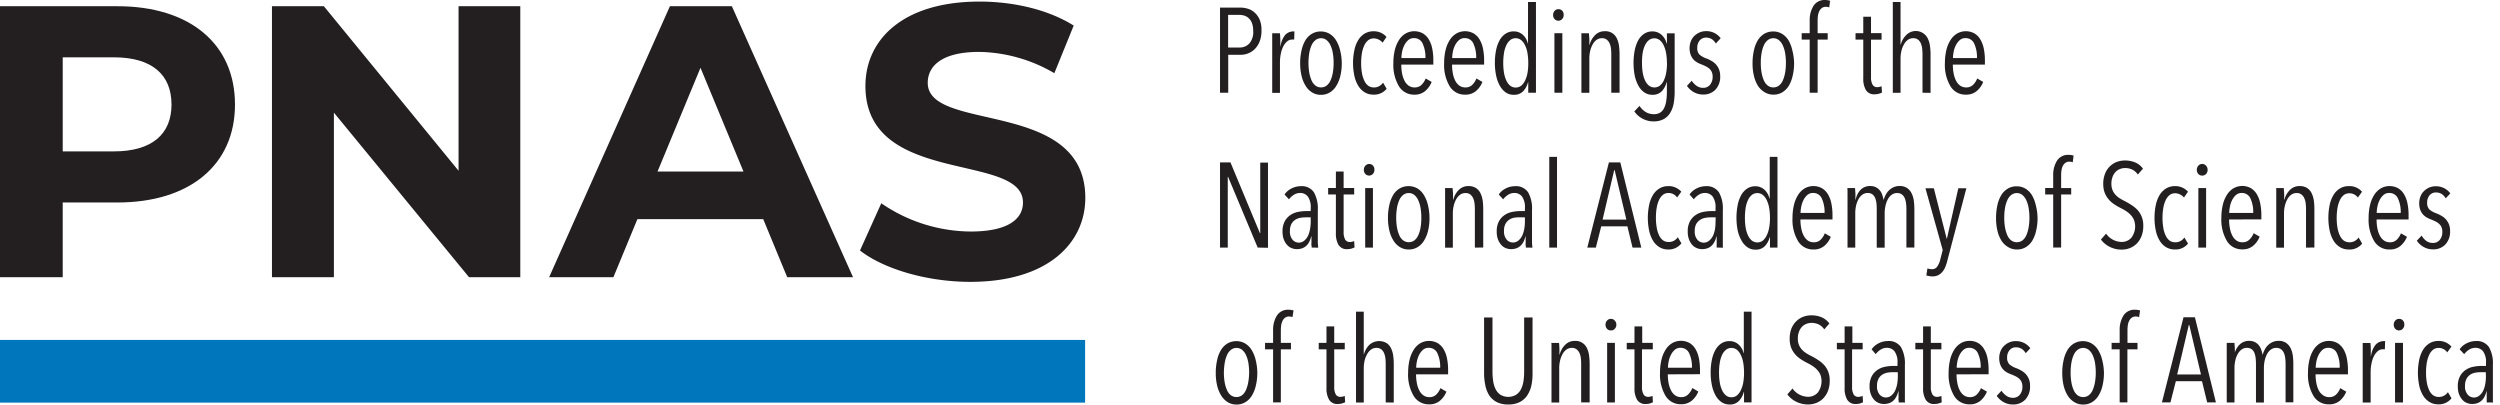 <?xml version="1.0" encoding="UTF-8"?>
<svg width="309" height="50" viewBox="0 0 309 50" fill="none" xmlns="http://www.w3.org/2000/svg">
	<g fill="#231f20">
		<path d="M29.044 12.922c0 7.465-5.598 12.106-14.546 12.106H7.751v9.235H0V.769h14.498C23.446.764 29.044 5.41 29.044 12.922zm-7.847 0c0-3.684-2.392-5.837-7.13-5.837H7.752v11.627h6.317c4.737 0 7.129-2.153 7.129-5.79z"/>
		<path d="M64.308.764v33.494h-6.34L41.27 13.922v20.336h-7.655V.764h6.411l16.652 20.34V.764h7.631zm30.026 26.321H78.783l-2.967 7.178h-7.943L82.803.769h7.655l14.977 33.494H97.3l-2.966-7.178zm-2.44-5.885L86.581 8.377 81.271 21.2h10.622zm14.402 9.761l2.631-5.837a19.7 19.7 0 0011.053 3.492c4.594 0 6.46-1.53 6.46-3.588 0-6.268-19.474-1.962-19.474-14.402 0-5.694 4.593-10.431 14.115-10.431 4.211 0 8.517 1.005 11.627 2.966l-2.392 5.886a18.92 18.92 0 00-9.283-2.632c-4.593 0-6.364 1.722-6.364 3.828 0 6.172 19.475 1.914 19.475 14.21 0 5.599-4.642 10.384-14.211 10.384-5.336 0-10.695-1.58-13.637-3.876z"/>
	</g>
	<path fill="#0076bd" d="M0 42.014v7.751h134.12v-7.751H0z"/>
	<path d="M155.919 3.807a3.51 3.51 0 01-.215 1.283 2.72 2.72 0 01-.569.928 2.396 2.396 0 01-.823.564 2.519 2.519 0 01-.957.192h-1.546v4.689h-1.014V.936h2.478c.316 0 .63.046.933.134.321.091.615.255.862.479.273.244.489.547.631.885.169.437.244.905.22 1.373zm-1.024 0a2.638 2.638 0 00-.133-.895 1.55 1.55 0 00-.369-.612 1.46 1.46 0 00-.541-.35 1.986 1.986 0 00-.66-.11h-1.397v4.034h1.435a1.606 1.606 0 001.197-.512c.35-.434.519-.989.468-1.545v-.01zm3.962.503a1.371 1.371 0 01.957-.426.813.813 0 01.177 0l-.028 1.005h-.24a.958.958 0 00-.66.253 2.058 2.058 0 00-.478.65 3.592 3.592 0 00-.287.915 5.232 5.232 0 00-.096 1.014v3.756h-.957V4.113h.957c.019.189.033.423.043.704v.9h.029a2.79 2.79 0 01.583-1.407zm6.986 3.488a6.486 6.486 0 01-.177 1.588 4.162 4.162 0 01-.516 1.254 2.31 2.31 0 01-.809.799c-.325.19-.695.288-1.072.282a2.012 2.012 0 01-1.067-.282 2.385 2.385 0 01-.808-.8 3.905 3.905 0 01-.512-1.229 6.488 6.488 0 01-.182-1.588 6.97 6.97 0 01.172-1.603 4.15 4.15 0 01.478-1.244c.2-.33.478-.606.809-.804a2.13 2.13 0 011.091-.282c.376-.004.746.093 1.072.282.332.196.61.473.808.804.236.384.407.804.508 1.244.131.516.2 1.046.205 1.579zm-1.009-.024a6.82 6.82 0 00-.096-1.21 3.812 3.812 0 00-.287-.958 1.835 1.835 0 00-.478-.64 1.05 1.05 0 00-.689-.24 1.087 1.087 0 00-.699.24 1.718 1.718 0 00-.479.64 4.043 4.043 0 00-.282.957c-.065.4-.097.805-.096 1.21a7.32 7.32 0 00.096 1.202c.056.329.151.65.282.957.105.25.269.47.479.64.2.155.446.236.699.23.25.006.495-.075.693-.23.211-.169.376-.39.479-.64.134-.306.228-.628.282-.957.068-.398.1-.802.096-1.206v.005zm4.942 3.923a2.084 2.084 0 01-1.1-.287 2.457 2.457 0 01-.795-.804 3.943 3.943 0 01-.478-1.23 7.64 7.64 0 010-3.186c.085-.438.247-.858.478-1.24.199-.327.473-.603.8-.803.334-.192.714-.29 1.1-.282a2.055 2.055 0 011.589.698l-.479.713a1.378 1.378 0 00-.478-.378 1.299 1.299 0 00-.622-.148 1.065 1.065 0 00-.689.23 1.723 1.723 0 00-.479.64 3.815 3.815 0 00-.292.958 7.5 7.5 0 00-.095 1.225c-.002.402.03.804.095 1.2.054.331.152.653.292.957.105.246.27.461.479.627.208.15.46.228.717.22.226.006.449-.048.646-.158a1.39 1.39 0 00.479-.435l.445.756a1.962 1.962 0 01-1.613.727zm3.426-3.707c-.003.375.031.75.101 1.119.059.31.162.61.306.89.12.235.294.438.507.593.213.146.465.221.723.215a1.164 1.164 0 00.866-.325c.223-.222.396-.49.507-.785l.742.431a2.874 2.874 0 01-.795 1.12 1.98 1.98 0 01-1.339.45 2.158 2.158 0 01-1.914-1.039 5.16 5.16 0 01-.685-2.87 6.688 6.688 0 01.177-1.59c.1-.44.273-.86.512-1.243.205-.33.483-.607.814-.809a2.195 2.195 0 012.172 0c.305.193.557.46.732.775.199.354.337.74.407 1.139.087.46.129.928.124 1.397v.531h-3.957zm2.981-.814a3.963 3.963 0 00-.344-1.79 1.132 1.132 0 00-1.072-.674 1.045 1.045 0 00-.723.258c-.199.18-.361.399-.478.641a3.036 3.036 0 00-.268.809 3.841 3.841 0 00-.081.756h2.966zm3.293.814c-.004.375.031.75.105 1.119.055.31.157.61.301.89.122.234.295.437.507.593.214.147.469.222.728.215a1.16 1.16 0 00.861-.325c.223-.222.396-.49.507-.785l.742.431a2.809 2.809 0 01-.794 1.12c-.377.31-.854.47-1.34.45a2.16 2.16 0 01-1.914-1.039 5.16 5.16 0 01-.684-2.87 6.85 6.85 0 01.177-1.59c.102-.44.275-.86.512-1.243.204-.33.482-.607.813-.809a2.195 2.195 0 012.172 0c.305.193.557.46.732.775.199.354.337.74.407 1.139.089.46.132.928.129 1.397v.531h-3.961zm2.98-.814a3.963 3.963 0 00-.344-1.79 1.13 1.13 0 00-1.072-.674 1.041 1.041 0 00-.722.258c-.2.18-.362.399-.479.641a3.036 3.036 0 00-.268.809 4.265 4.265 0 00-.081.756h2.966zm6.436 4.287v-1.301h-.029a2.556 2.556 0 01-.593 1.11 1.526 1.526 0 01-1.172.444 1.696 1.696 0 01-.996-.296 2.394 2.394 0 01-.722-.823 4.384 4.384 0 01-.455-1.244 7.456 7.456 0 01-.158-1.584 7.998 7.998 0 01.149-1.574 4.38 4.38 0 01.44-1.225c.174-.321.424-.595.727-.8a1.79 1.79 0 011-.291c.415-.01.819.137 1.129.412.314.284.531.658.622 1.071h.029V.247h.981v11.216h-.952zm0-3.68a6.874 6.874 0 00-.096-1.215 3.417 3.417 0 00-.296-.957 1.824 1.824 0 00-.479-.646 1.062 1.062 0 00-.679-.24 1.046 1.046 0 00-.689.24 1.79 1.79 0 00-.479.646c-.14.304-.235.626-.282.957a7.382 7.382 0 00-.091 1.215c-.003.4.027.798.091 1.192.048.33.143.653.282.957.107.252.271.476.479.655a1.127 1.127 0 001.378 0c.204-.181.367-.405.478-.655a3.53 3.53 0 00.297-.957 6.67 6.67 0 00.086-1.206v.014zm4.378-5.933a.702.702 0 01-.196.512.635.635 0 01-.714.149.645.645 0 01-.21-.149.725.725 0 01-.186-.512.739.739 0 01.186-.507.594.594 0 01.479-.206.6.6 0 01.478.206.735.735 0 01.163.507zm-1.144 9.613v-7.36h.981v7.36h-.981zm7.03 0V6.716c0-.231-.011-.463-.034-.693a2.416 2.416 0 00-.163-.637 1.281 1.281 0 00-.358-.478.927.927 0 00-.599-.187 1.126 1.126 0 00-.66.201 1.616 1.616 0 00-.478.55c-.141.251-.245.52-.311.8a4.006 4.006 0 00-.11.956v4.245h-.981V4.444c0-.149 0-.254-.024-.335h.957c0 .186.038.416.048.684.009.268 0 .517 0 .756h.028c.115-.458.352-.876.685-1.21a1.605 1.605 0 011.186-.48 1.537 1.537 0 011.512.915c.134.29.222.6.259.918.043.338.065.679.066 1.02v4.746l-1.023.005zm7.832-.105c.001.48-.04.961-.124 1.435-.072.408-.216.8-.426 1.158-.195.322-.47.587-.799.77-.39.2-.825.298-1.263.283a2.871 2.871 0 01-1.354-.335 2.81 2.81 0 01-1.019-.9l.641-.68c.19.3.445.554.746.742.307.188.66.286 1.019.283.285.01.566-.063.809-.21.211-.145.376-.346.479-.58a2.91 2.91 0 00.253-.875c.054-.368.08-.74.077-1.11V10.16h-.034a2.562 2.562 0 01-.588 1.11 1.534 1.534 0 01-1.173.445 1.684 1.684 0 01-.995-.296 2.352 2.352 0 01-.727-.823 4.528 4.528 0 01-.455-1.244 8.32 8.32 0 010-3.153c.084-.428.23-.84.436-1.225.176-.32.425-.594.727-.8a1.79 1.79 0 011-.291c.418-.01.824.137 1.139.411.318.282.537.657.627 1.072h.047V4.123h.957v7.235zm-.957-3.575a6.808 6.808 0 00-.1-1.2 3.731 3.731 0 00-.292-.958 1.86 1.86 0 00-.478-.65 1.075 1.075 0 00-.685-.24 1.048 1.048 0 00-.689.24 1.844 1.844 0 00-.478.646 3.593 3.593 0 00-.282.957 8.047 8.047 0 00-.077 1.191c-.002.399.027.797.086 1.191.051.33.146.653.282.957.109.252.273.476.479.656a1.129 1.129 0 001.378 0c.204-.178.368-.399.478-.646.141-.304.239-.626.292-.957.067-.397.099-.799.096-1.201l-.01.014zm6.044-2.406a1.556 1.556 0 00-.479-.527 1.29 1.29 0 00-.732-.2.992.992 0 00-.78.349 1.333 1.333 0 00-.301.909 1.087 1.087 0 00.296.861c.266.212.567.374.89.479.204.084.402.182.594.291.195.113.373.255.526.421.159.179.287.383.378.603.104.267.154.552.148.838a2.303 2.303 0 01-.588 1.684 2.034 2.034 0 01-1.517.598c-.4.004-.793-.095-1.144-.287a2.644 2.644 0 01-.861-.78l.593-.636c.158.246.363.46.603.627.241.169.529.256.823.248a1.06 1.06 0 00.838-.378c.223-.286.336-.642.32-1.005a1.398 1.398 0 00-.119-.598 1.366 1.366 0 00-.311-.411 2.14 2.14 0 00-.441-.278 7.047 7.047 0 00-.512-.225 3.283 3.283 0 01-.54-.253 1.75 1.75 0 01-.799-.957 2.45 2.45 0 01.028-1.65c.098-.249.246-.474.436-.661.188-.181.406-.327.646-.43a1.97 1.97 0 01.794-.159 2.172 2.172 0 011.809.876l-.598.65zm9.675 2.421a6.587 6.587 0 01-.182 1.588 4.157 4.157 0 01-.479 1.23 2.395 2.395 0 01-.808.8 2.061 2.061 0 01-1.077.281 2.026 2.026 0 01-1.067-.282 2.479 2.479 0 01-.833-.775 4.19 4.19 0 01-.512-1.23 6.585 6.585 0 01-.177-1.588 6.916 6.916 0 01.173-1.603 4.03 4.03 0 01.478-1.244 2.39 2.39 0 01.809-.804c.332-.19.708-.287 1.091-.282a2.1 2.1 0 011.076.282c.331.199.608.475.809.804.225.386.387.806.478 1.244.136.515.21 1.046.221 1.579zm-1.01-.024a7.437 7.437 0 00-.096-1.21 3.817 3.817 0 00-.292-.958 1.767 1.767 0 00-.478-.64 1.048 1.048 0 00-.689-.24 1.073 1.073 0 00-.694.24 1.668 1.668 0 00-.478.64 3.808 3.808 0 00-.283.957c-.067.4-.099.805-.095 1.21a6.62 6.62 0 00.095 1.202c.054.33.149.65.283.957.102.25.267.471.478.64.198.155.443.236.694.23.252.006.499-.075.698-.23.21-.17.375-.39.479-.64.132-.307.226-.628.282-.957.066-.399.098-.802.096-1.206v.005zm5.354-6.857a1.273 1.273 0 00-.43-.076.809.809 0 00-.479.148 1.1 1.1 0 00-.32.388 1.899 1.899 0 00-.163.54c-.029.21-.044.42-.043.632v1.555h1.244v.794h-1.244v6.56h-.981v-6.56h-.99V4.1h.99V2.544a3.3 3.3 0 01.478-1.833 1.606 1.606 0 011.436-.708c.206-.002.411.03.608.091l-.106.823zm6.096 10.68a2.055 2.055 0 01-.478.057 1.16 1.16 0 01-1.091-.536 2.717 2.717 0 01-.321-1.435V4.898h-.957V4.1h.957V2.066h.957v2.033h1.306v.8h-1.306v4.616c-.021.331.047.662.196.957a.646.646 0 00.579.302c.096 0 .191-.012.283-.038a1.25 1.25 0 00.248-.082l.048.79a3.02 3.02 0 01-.421.153zm5.431-.134V6.716a6.99 6.99 0 00-.038-.693 2.29 2.29 0 00-.158-.637 1.157 1.157 0 00-.349-.478.924.924 0 00-.598-.187 1.127 1.127 0 00-.661.201 1.748 1.748 0 00-.478.55c-.146.25-.254.519-.321.8a4.11 4.11 0 00-.11.956v4.245h-.957V.246h.957V5.51h.029a2.5 2.5 0 01.665-1.168 1.649 1.649 0 012.689.45c.134.29.222.6.258.919.046.337.069.678.067 1.019v4.746l-.995-.014zm3.751-3.473c-.004.375.032.75.106 1.119.055.31.156.61.301.89.12.235.294.438.507.593.213.146.465.221.723.215a1.164 1.164 0 00.866-.325c.223-.222.396-.49.507-.785l.742.431a2.801 2.801 0 01-.795 1.12 1.98 1.98 0 01-1.339.45 2.158 2.158 0 01-1.914-1.039 5.16 5.16 0 01-.685-2.87 6.96 6.96 0 01.177-1.59c.1-.44.273-.86.512-1.243.205-.33.483-.607.814-.809a2.195 2.195 0 012.172 0c.305.193.557.46.732.775.199.354.337.74.407 1.139.088.46.132.928.129 1.397v.531h-3.962zm2.981-.814a3.963 3.963 0 00-.344-1.79 1.132 1.132 0 00-1.072-.674 1.045 1.045 0 00-.723.258c-.199.18-.361.399-.478.641a3.036 3.036 0 00-.268.809c-.05.249-.077.502-.081.756h2.966zm-88.902 23.426l-3.656-8.737h-.043v8.737h-.957V20.076h1.292l3.636 8.737h.043V20.1h.957v10.526l-1.272-.024zm6.67 0c0-.081 0-.182-.024-.297-.024-.114 0-.248 0-.378v-.707h-.034c-.242 1.049-.836 1.574-1.78 1.574a1.72 1.72 0 01-.622-.12 1.493 1.493 0 01-.56-.383 2.067 2.067 0 01-.416-.675 2.654 2.654 0 01-.163-.99c-.021-.447.076-.89.283-1.287.169-.311.412-.575.708-.77.29-.191.615-.321.957-.383.315-.06.636-.092.957-.096h.579v-.383a2.275 2.275 0 00-.354-1.411 1.18 1.18 0 00-.957-.445c-.273 0-.54.078-.771.225a2.187 2.187 0 00-.607.56l-.551-.599c.228-.324.534-.584.89-.756a2.522 2.522 0 011.101-.268 1.802 1.802 0 011.646.761c.363.676.529 1.44.478 2.206v3.881c0 .153 0 .296.024.43s0 .24.029.32l-.813-.009zm-.12-3.737h-.593c-.239 0-.478.02-.713.062a1.7 1.7 0 00-.627.254 1.433 1.433 0 00-.455.512 1.759 1.759 0 00-.177.847c-.037.4.085.799.34 1.11a1.03 1.03 0 001.435.09 1.78 1.78 0 00.479-.635c.114-.272.196-.557.244-.847.047-.295.071-.592.072-.89l-.005-.503zm5.015 3.871a2.07 2.07 0 01-.479.058 1.16 1.16 0 01-1.1-.536 2.717 2.717 0 01-.321-1.436v-4.785h-.957v-.799h.957v-2.033h.957v2.033h1.302v.8h-1.302v4.617c-.022.33.044.66.191.957a.646.646 0 00.579.301c.096 0 .191-.012.283-.038a1.28 1.28 0 00.249-.081l.047.789a3.05 3.05 0 01-.406.153zm2.861-9.746a.698.698 0 01-.403.66.633.633 0 01-.717-.149.725.725 0 01-.186-.512.734.734 0 01.186-.507.645.645 0 01.479-.216.633.633 0 01.478.216.757.757 0 01.163.508zm-1.139 9.612v-7.359h.957v7.36h-.957zm7.948-3.665a6.585 6.585 0 01-.177 1.588c-.103.435-.274.85-.508 1.23a2.335 2.335 0 01-.803.8c-.327.19-.699.287-1.077.282a2.01 2.01 0 01-1.067-.283 2.397 2.397 0 01-.809-.799 3.953 3.953 0 01-.512-1.23 6.537 6.537 0 01-.181-1.588 6.916 6.916 0 01.172-1.603 4.15 4.15 0 01.478-1.244c.2-.33.478-.606.809-.804a2.218 2.218 0 012.167 0c.33.198.606.474.804.804.236.384.407.805.507 1.244.13.524.196 1.063.197 1.603zm-1.01-.029a6.82 6.82 0 00-.096-1.21 3.812 3.812 0 00-.287-.957 1.822 1.822 0 00-.478-.641 1.049 1.049 0 00-.689-.24 1.087 1.087 0 00-.699.24 1.716 1.716 0 00-.478.64 4.046 4.046 0 00-.283.958c-.065.4-.097.805-.095 1.21-.002.403.03.804.095 1.201.056.33.151.65.283.957.104.25.268.47.478.641a1.179 1.179 0 001.397 0c.21-.17.375-.39.479-.64a4.01 4.01 0 00.282-.958 6.71 6.71 0 00.091-1.2zm6.618 3.694v-4.746a6.701 6.701 0 00-.039-.694 2.259 2.259 0 00-.162-.637 1.26 1.26 0 00-.354-.478.93.93 0 00-.603-.187 1.126 1.126 0 00-.661.201 1.666 1.666 0 00-.478.55 2.94 2.94 0 00-.311.8 3.812 3.812 0 00-.115.957v4.244h-.957v-7.029c0-.148 0-.254-.024-.335h.957c0 .186.034.416.043.684.01.268 0 .517 0 .756h.029a2.66 2.66 0 01.684-1.21 1.623 1.623 0 011.187-.479c.337-.015.671.073.957.254.241.166.433.394.555.66.133.291.222.6.263.919.042.338.063.678.062 1.019v4.746l-1.033.005zm6.301 0c0-.081 0-.182-.023-.297-.024-.114 0-.248 0-.378v-.707h-.029c-.249 1.049-.842 1.574-1.78 1.574-.215 0-.427-.041-.627-.12a1.486 1.486 0 01-.56-.383 2.16 2.16 0 01-.416-.675 2.654 2.654 0 01-.163-.99c-.021-.447.076-.89.283-1.287.169-.311.412-.575.708-.77.29-.191.615-.321.957-.383.315-.06.635-.092.957-.096h.579v-.383a2.282 2.282 0 00-.354-1.411 1.18 1.18 0 00-.957-.445c-.273 0-.541.078-.771.225a2.252 2.252 0 00-.607.56l-.546-.599c.225-.326.532-.587.89-.756.34-.172.715-.264 1.096-.268a1.802 1.802 0 011.646.761c.363.676.529 1.44.478 2.206v3.881c0 .153 0 .296.024.43s0 .24.029.32l-.814-.009zm-.119-3.737h-.593a3.93 3.93 0 00-.723.043 1.68 1.68 0 00-.632.254 1.478 1.478 0 00-.454.512c-.129.263-.19.554-.177.847-.037.4.085.799.34 1.11a1.034 1.034 0 001.449.09 1.84 1.84 0 00.479-.636c.114-.271.196-.556.244-.847.047-.294.071-.591.072-.89l-.005-.483zm3.014 3.737V19.387h.957v11.215h-.957zm10.292 0l-.636-2.627h-3.235l-.665 2.627h-1.057l2.67-10.526h1.411l2.594 10.526h-1.082zm-2.21-9.57h-.058l-1.435 6.11h2.938l-1.445-6.11zm6.632 9.805a2.098 2.098 0 01-1.101-.288 2.354 2.354 0 01-.789-.803 3.921 3.921 0 01-.479-1.23 7.88 7.88 0 010-3.187 3.98 3.98 0 01.479-1.239c.199-.329.475-.604.804-.804.332-.192.711-.29 1.095-.282.332-.009.66.063.957.21.243.117.461.28.641.479l-.521.713a1.331 1.331 0 00-.445-.402 1.289 1.289 0 00-.622-.148 1.067 1.067 0 00-.689.23c-.206.174-.37.393-.479.64a3.637 3.637 0 00-.287.957c-.068.405-.1.815-.095 1.225a6.62 6.62 0 00.095 1.201c.05.331.147.654.287.957.107.245.271.46.479.627.209.15.461.227.718.22a1.27 1.27 0 00.646-.158c.191-.105.355-.255.478-.435l.445.756a1.957 1.957 0 01-1.617.76zm5.976-.235V29.22h-.029c-.249 1.049-.842 1.574-1.78 1.574a1.67 1.67 0 01-.622-.12 1.464 1.464 0 01-.564-.383 2.145 2.145 0 01-.417-.675 2.654 2.654 0 01-.162-.99c-.022-.447.076-.89.282-1.287a2.21 2.21 0 01.708-.77 2.58 2.58 0 01.957-.383c.316-.06.636-.092.957-.096h.531v-.383a2.269 2.269 0 00-.354-1.411 1.18 1.18 0 00-.957-.445c-.273 0-.54.078-.77.225a2.271 2.271 0 00-.608.56l-.521-.599c.224-.326.531-.587.89-.756a2.477 2.477 0 011.095-.268 1.806 1.806 0 011.646.761c.364.676.529 1.44.479 2.206v4.311c0 .134 0 .24.028.32l-.789-.009zm-.12-3.737h-.593c-.237 0-.474.02-.708.062a1.683 1.683 0 00-.632.254c-.198.13-.362.305-.478.512-.129.263-.19.554-.177.847-.037.4.085.799.339 1.11a1.036 1.036 0 001.45.09c.204-.174.367-.391.479-.635.118-.27.2-.556.244-.847.041-.289.06-.58.057-.871l.019-.522zm6.709 3.737v-1.301h-.029a2.52 2.52 0 01-.593 1.11 1.526 1.526 0 01-1.173.445 1.68 1.68 0 01-.99-.297 2.354 2.354 0 01-.727-.823 4.379 4.379 0 01-.479-1.244 8.32 8.32 0 010-3.153 4.21 4.21 0 01.436-1.225c.175-.32.425-.594.727-.8a1.79 1.79 0 011-.291c.415-.01.818.137 1.129.412.313.284.531.658.622 1.071h.048v-5.12h.957v11.216h-.928zm0-3.68a6.875 6.875 0 00-.101-1.215 3.417 3.417 0 00-.296-.957 1.809 1.809 0 00-.479-.646 1.07 1.07 0 00-.684-.239 1.047 1.047 0 00-.689.24 1.79 1.79 0 00-.479.645 3.593 3.593 0 00-.282.957 8.102 8.102 0 00-.086 1.216c-.002.398.027.797.086 1.191.051.33.145.652.282.957.108.252.271.476.479.655a1.11 1.11 0 001.378 0 1.85 1.85 0 00.478-.655 3.53 3.53 0 00.297-.957c.068-.398.1-.802.096-1.206v.015zm3.765.206c-.003.376.032.751.106 1.12.054.31.157.611.306.89.118.234.29.438.502.593.214.147.468.222.728.216a1.15 1.15 0 00.861-.326c.223-.222.396-.49.507-.784l.742.43a2.802 2.802 0 01-.795 1.12 1.98 1.98 0 01-1.339.45 2.158 2.158 0 01-1.914-1.039 5.161 5.161 0 01-.685-2.87 6.906 6.906 0 01.178-1.59c.102-.439.274-.86.511-1.243.205-.33.483-.607.814-.809a2.196 2.196 0 012.172 0c.305.193.557.46.732.775.199.354.337.74.407 1.14.089.46.132.927.129 1.396v.531h-3.962zm2.981-.813a3.963 3.963 0 00-.344-1.79 1.132 1.132 0 00-1.072-.674 1.045 1.045 0 00-.723.258 2.104 2.104 0 00-.478.641 3.204 3.204 0 00-.268.809c-.05.249-.077.502-.081.756h2.966zm4.441-2.842a1.617 1.617 0 011.201-.479 1.53 1.53 0 01.689.144 1.562 1.562 0 01.789.914c.073.207.129.42.168.636h.028a3.03 3.03 0 01.254-.631c.106-.201.243-.384.407-.541a1.92 1.92 0 01.56-.378c.226-.099.471-.148.717-.144.338-.019.673.07.957.254.239.169.43.396.555.66.14.29.23.6.268.919.044.338.066.678.067 1.019v4.747h-.985v-4.737a5.746 5.746 0 00-.039-.694 2.406 2.406 0 00-.153-.637 1.2 1.2 0 00-.349-.478.957.957 0 00-.617-.187 1.119 1.119 0 00-.646.201c-.2.144-.364.332-.479.55a2.93 2.93 0 00-.296.8 4.056 4.056 0 00-.106.957v4.244h-.981v-4.756a6.79 6.79 0 00-.033-.699 2.558 2.558 0 00-.148-.646 1.095 1.095 0 00-.34-.478.958.958 0 00-.598-.178 1.096 1.096 0 00-.651.201 1.694 1.694 0 00-.479.55c-.139.25-.24.52-.301.8-.07.314-.106.635-.105.957v4.244h-.957v-7.029a2.68 2.68 0 00-.024-.335h.957c0 .187.033.416.043.684.009.268 0 .517 0 .756h.033c.076-.452.282-.873.594-1.21zm10.746 8.699a5.58 5.58 0 01-.272.846c-.093.225-.22.433-.378.618-.146.16-.319.29-.512.387a1.595 1.595 0 01-.689.139c-.14 0-.279-.014-.417-.038a2.39 2.39 0 01-.339-.082l.134-.86.248.056c.098.023.197.034.297.034a.748.748 0 00.646-.297c.172-.243.298-.515.373-.803l.326-1.273-2.134-7.627h1.038l1.584 6.22h.033l1.407-6.22h.995l-2.34 8.9zm11.14-5.235a6.585 6.585 0 01-.177 1.588 4.317 4.317 0 01-.479 1.23 2.389 2.389 0 01-.809.8 2.056 2.056 0 01-1.076.282 2.01 2.01 0 01-1.067-.283 2.438 2.438 0 01-.833-.775 4.068 4.068 0 01-.512-1.23 6.585 6.585 0 01-.177-1.588 7.2 7.2 0 01.168-1.603 4.15 4.15 0 01.478-1.244c.201-.33.479-.605.809-.804.332-.19.708-.288 1.091-.282.378-.005.75.093 1.076.282.331.199.608.475.809.804.224.387.385.807.479 1.244.135.516.209 1.046.22 1.579zm-1.005-.024a6.917 6.917 0 00-.101-1.21 3.639 3.639 0 00-.287-.957 1.767 1.767 0 00-.478-.642 1.049 1.049 0 00-.689-.239 1.095 1.095 0 00-.699.24 1.664 1.664 0 00-.478.64 3.808 3.808 0 00-.283.957c-.067.4-.099.805-.095 1.211-.005.402.028.804.095 1.201.054.33.149.651.283.957.102.25.267.472.478.641a1.179 1.179 0 001.397 0c.21-.171.374-.391.479-.641a4.2 4.2 0 00.277-.957 6.68 6.68 0 00.101-1.206v.005zm5.354-6.857a1.275 1.275 0 00-.43-.076.8.8 0 00-.479.148 1.099 1.099 0 00-.32.388c-.083.17-.138.353-.163.54a4.45 4.45 0 00-.043.632v1.555H256v.794h-1.244v6.56h-.981v-6.56h-.991v-.799h.991v-1.555a3.3 3.3 0 01.478-1.832 1.608 1.608 0 011.436-.709 1.95 1.95 0 01.607.091l-.105.823zm8.718 7.862c.008.42-.061.84-.206 1.234-.126.343-.32.657-.569.924-.242.25-.534.447-.856.579a2.787 2.787 0 01-1.039.196 3.191 3.191 0 01-1.473-.34 2.969 2.969 0 01-1.091-.904l.636-.727a2.396 2.396 0 001.914 1.024 1.585 1.585 0 001.196-.503 2.3 2.3 0 00.335-2.225 2.117 2.117 0 00-.402-.607 2.925 2.925 0 00-.574-.479 5.755 5.755 0 00-.675-.383 7.185 7.185 0 01-.813-.478 3.145 3.145 0 01-.675-.603 2.716 2.716 0 01-.478-.809 3.021 3.021 0 01-.177-1.086 3.292 3.292 0 01.225-1.268 2.57 2.57 0 01.598-.909c.245-.235.534-.419.851-.54.319-.117.656-.177.996-.178.439-.007.876.076 1.282.244.382.165.712.43.957.766l-.637.727a1.731 1.731 0 00-.698-.617 2.055 2.055 0 00-.876-.187c-.209 0-.417.04-.612.115a1.438 1.438 0 00-.546.35 1.71 1.71 0 00-.382.607c-.106.28-.157.577-.149.876-.006.263.039.525.134.77.086.213.209.41.364.58.157.17.335.32.531.444.206.125.416.244.632.354.283.144.557.304.823.479.27.172.519.376.741.607.219.246.394.527.517.833.139.361.206.747.196 1.134zm3.919 2.919a2.086 2.086 0 01-1.1-.288 2.348 2.348 0 01-.79-.803 3.919 3.919 0 01-.478-1.23 7.88 7.88 0 010-3.187 3.97 3.97 0 01.478-1.239c.199-.329.475-.604.804-.804a2.11 2.11 0 011.096-.282 2.108 2.108 0 011.598.689l-.498.722a1.377 1.377 0 00-.478-.378 1.29 1.29 0 00-.622-.148 1.065 1.065 0 00-.689.23c-.206.175-.37.394-.479.64a3.636 3.636 0 00-.287.958 6.98 6.98 0 00-.096 1.225 6.7 6.7 0 00.096 1.2c.05.332.146.654.287.958.107.244.271.46.479.627.208.15.46.227.717.22.226.005.449-.05.646-.158.192-.106.356-.255.479-.436l.445.756a1.964 1.964 0 01-1.608.728zm4.034-9.847a.717.717 0 01-.192.511.61.61 0 01-.478.201.61.61 0 01-.479-.2.725.725 0 01-.186-.513.738.738 0 01.186-.507.635.635 0 01.742-.162.737.737 0 01.407.669zm-1.144 9.612v-7.359h.957v7.36h-.957zm3.799-3.474c-.003.376.032.751.106 1.12.055.31.156.61.301.89.12.235.294.438.507.593.213.146.465.221.723.216a1.166 1.166 0 00.866-.326c.233-.224.415-.497.531-.799l.741.43a2.78 2.78 0 01-.794 1.12 1.98 1.98 0 01-1.34.45 2.156 2.156 0 01-1.913-1.038 5.16 5.16 0 01-.685-2.871 6.96 6.96 0 01.177-1.588c.1-.44.273-.861.512-1.245.205-.329.483-.606.814-.808a2.196 2.196 0 012.172 0c.305.193.557.46.732.775.199.354.336.739.407 1.139.088.46.132.928.129 1.397v.531l-3.986.014zm2.981-.813a3.963 3.963 0 00-.344-1.79 1.133 1.133 0 00-1.072-.674 1.045 1.045 0 00-.723.258 2.104 2.104 0 00-.478.641 3.036 3.036 0 00-.268.809c-.05.249-.077.502-.081.756h2.966zm6.527 4.287v-4.746a6.701 6.701 0 00-.039-.694 2.093 2.093 0 00-.162-.637 1.26 1.26 0 00-.354-.478.93.93 0 00-.603-.187 1.126 1.126 0 00-.661.201 1.666 1.666 0 00-.478.55 2.94 2.94 0 00-.311.8 3.858 3.858 0 00-.115.957v4.244h-.957v-7.029c0-.148 0-.254-.024-.335h.957c0 .186.034.416.043.684.01.268 0 .517 0 .756h.029a2.66 2.66 0 01.684-1.21 1.627 1.627 0 011.187-.479c.337-.015.671.073.957.254.241.166.433.394.555.66.134.291.222.6.263.919.042.338.063.678.062 1.019v4.746l-1.033.005zm5.292.235a2.083 2.083 0 01-1.096-.288 2.395 2.395 0 01-.794-.803 4.036 4.036 0 01-.479-1.23 7.88 7.88 0 010-3.187c.087-.437.249-.857.479-1.239a2.39 2.39 0 01.799-.804c.334-.192.715-.29 1.1-.282a2.049 2.049 0 011.622.698l-.516.713a1.294 1.294 0 00-1.063-.526 1.069 1.069 0 00-.689.23 1.732 1.732 0 00-.478.64 3.815 3.815 0 00-.292.958 7.391 7.391 0 00-.096 1.225c-.002.402.03.804.096 1.2.053.332.152.653.292.958.105.245.269.46.478.627.209.15.461.227.718.22.226.005.449-.05.646-.158a1.41 1.41 0 00.479-.436l.44.756a1.954 1.954 0 01-1.646.728zm3.431-3.709c-.003.376.03.75.1 1.12.059.31.162.61.306.89.12.235.294.438.508.593.212.146.465.221.722.216a1.169 1.169 0 00.866-.326c.223-.222.396-.49.507-.784l.742.43c-.17.432-.443.816-.794 1.12-.378.31-.857.47-1.345.45a2.156 2.156 0 01-1.914-1.039 5.169 5.169 0 01-.684-2.87 6.637 6.637 0 01.177-1.59c.1-.44.273-.86.512-1.243.204-.33.483-.607.813-.809a2.2 2.2 0 012.173 0c.305.193.557.46.732.775.196.355.334.74.406 1.14.087.46.129.928.125 1.396v.531h-3.952zm2.981-.813a3.95 3.95 0 00-.345-1.79 1.132 1.132 0 00-1.072-.674 1.038 1.038 0 00-.722.258c-.2.181-.362.399-.479.641a3.036 3.036 0 00-.268.809 3.842 3.842 0 00-.081.756h2.967zm5.559-1.799c-.116-.21-.28-.39-.478-.526a1.29 1.29 0 00-.732-.201.98.98 0 00-.78.349c-.209.255-.317.58-.301.909a1.095 1.095 0 00.296.861c.264.211.564.373.885.479.206.083.406.18.598.292.196.113.374.255.527.42.159.179.287.383.378.604.104.266.154.55.148.837a2.301 2.301 0 01-.588 1.684 2.046 2.046 0 01-1.522.598 2.316 2.316 0 01-1.139-.287 2.501 2.501 0 01-.861-.78l.593-.636c.149.256.345.48.579.66.242.17.533.257.828.249a1.056 1.056 0 00.837-.378c.222-.287.334-.643.316-1.005a1.397 1.397 0 00-.115-.598 1.231 1.231 0 00-.315-.407 1.862 1.862 0 00-.436-.282 7.277 7.277 0 00-.512-.225 3.753 3.753 0 01-.541-.249 1.928 1.928 0 01-.478-.387 1.883 1.883 0 01-.335-.574 2.336 2.336 0 01-.124-.804c-.004-.29.05-.578.158-.847a1.84 1.84 0 01.435-.66 2.12 2.12 0 01.646-.431c.251-.107.521-.16.794-.158a2.24 2.24 0 011.077.249c.287.152.538.366.732.627l-.57.617zm-146.885 21.56a6.587 6.587 0 01-.182 1.589 4.033 4.033 0 01-.503 1.253 2.335 2.335 0 01-.808.8 2.059 2.059 0 01-1.077.282 2.026 2.026 0 01-1.067-.283 2.463 2.463 0 01-.808-.799 4.137 4.137 0 01-.512-1.23 6.486 6.486 0 01-.177-1.588 6.916 6.916 0 01.172-1.603 3.92 3.92 0 01.478-1.244c.198-.33.474-.606.804-.804a2.16 2.16 0 011.091-.282 2.1 2.1 0 011.077.282c.331.198.609.474.808.804.236.384.406.804.503 1.244.129.517.197 1.047.201 1.58zm-1.01-.024a7.436 7.436 0 00-.096-1.21 3.856 3.856 0 00-.291-.957 1.823 1.823 0 00-.479-.642 1.124 1.124 0 00-1.388 0 1.668 1.668 0 00-.478.642c-.135.305-.23.627-.282.957a7.495 7.495 0 00-.106 1.205c-.002.403.03.805.096 1.201.054.33.149.651.282.957.103.251.268.472.479.642a1.174 1.174 0 001.392 0 1.66 1.66 0 00.479-.642c.131-.306.226-.628.282-.957.071-.396.107-.798.11-1.2v.004zm5.355-6.856a1.28 1.28 0 00-.431-.077.81.81 0 00-.479.148 1.041 1.041 0 00-.315.388c-.084.17-.141.353-.168.54a4.45 4.45 0 00-.043.632v1.555h1.249v.795h-1.249v6.56h-.957v-6.56h-.995v-.8h.995v-1.555a3.301 3.301 0 01.479-1.832 1.592 1.592 0 011.435-.704c.207-.003.414.027.613.087l-.134.823zm6.095 10.679a2.055 2.055 0 01-.478.058 1.16 1.16 0 01-1.091-.536 2.717 2.717 0 01-.321-1.436v-4.784h-.957v-.8h.957v-2.033h.957v2.033h1.302v.8h-1.302v4.617c-.022.33.045.66.192.957a.636.636 0 00.579.301c.095 0 .19-.012.282-.038a1.28 1.28 0 00.249-.081l.048.79a3.02 3.02 0 01-.417.152zm5.431-.134v-4.746a6.607 6.607 0 00-.038-.69 2.252 2.252 0 00-.158-.64 1.192 1.192 0 00-.344-.479.96.96 0 00-.603-.187 1.126 1.126 0 00-.661.201 1.748 1.748 0 00-.478.55c-.146.25-.254.52-.321.8a4.11 4.11 0 00-.11.957v4.244h-.957V38.526h.957v5.263h.029a2.5 2.5 0 01.665-1.168 1.811 1.811 0 012.134-.21c.242.165.434.393.555.66.134.29.222.601.258.919.046.338.069.678.067 1.02v4.746l-.995-.015zm3.752-3.474c-.004.376.031.752.105 1.12.054.311.158.611.306.89.119.235.291.438.502.593.214.147.469.222.728.216a1.153 1.153 0 00.861-.326c.223-.222.396-.49.507-.784l.742.43a2.809 2.809 0 01-.794 1.12 1.98 1.98 0 01-1.34.45 2.16 2.16 0 01-1.914-1.039 5.16 5.16 0 01-.684-2.87 6.85 6.85 0 01.177-1.589c.102-.44.275-.86.512-1.244.204-.33.482-.606.813-.809a2.196 2.196 0 012.172 0c.306.193.557.46.732.776.199.353.337.738.407 1.138.089.46.132.929.129 1.397v.532h-3.961zm2.981-.813a3.963 3.963 0 00-.345-1.79 1.13 1.13 0 00-1.072-.674 1.041 1.041 0 00-.722.258c-.2.181-.362.399-.479.642a3.204 3.204 0 00-.268.808c-.049.25-.077.502-.081.756h2.967zm11.282 2.144a3.72 3.72 0 01-.507 1.253 2.457 2.457 0 01-.928.838c-.447.216-.94.32-1.436.301a2.997 2.997 0 01-1.435-.301 2.52 2.52 0 01-.924-.838 3.623 3.623 0 01-.478-1.253 7.473 7.473 0 01-.148-1.536v-6.823h1.038v6.698c-.002.383.025.765.081 1.144.046.347.146.684.297 1 .134.282.338.524.593.703a1.916 1.916 0 001.962 0c.259-.178.467-.42.603-.703a3.3 3.3 0 00.297-.995c.054-.38.081-.764.081-1.149V39.24h1.038v6.809c.01.52-.035 1.039-.134 1.55zm6.144 2.143v-4.746c.001-.23-.011-.46-.034-.69a2.255 2.255 0 00-.162-.64 1.273 1.273 0 00-.359-.479.924.924 0 00-.598-.187 1.126 1.126 0 00-.661.201 1.626 1.626 0 00-.478.55 3.1 3.1 0 00-.311.8 4.057 4.057 0 00-.11.957v4.244h-.957v-7.029c0-.148 0-.254-.024-.335h.957c.024.187.038.416.048.684.009.268 0 .517 0 .756h.029a2.62 2.62 0 01.684-1.21 1.619 1.619 0 011.186-.479 1.538 1.538 0 011.512.914c.135.29.222.6.259.919.043.338.066.678.067 1.019v4.746l-1.048.005zm4.349-9.612a.701.701 0 01-.196.512.605.605 0 01-.478.2.601.601 0 01-.479-.2.725.725 0 01-.186-.512.716.716 0 01.401-.664.593.593 0 01.264-.05.604.604 0 01.478.211.716.716 0 01.196.503zm-1.138 9.612v-7.359h.957v7.36h-.957zm5.263.134a2.063 2.063 0 01-.479.058 1.165 1.165 0 01-1.091-.536 2.774 2.774 0 01-.315-1.436v-4.784h-.957v-.8h.957v-2.033h.957v2.033h1.306v.8h-1.335v4.617c-.022.33.044.66.191.957a.646.646 0 00.579.301 1 1 0 00.283-.038c.087-.019.172-.046.253-.081l.043.79c-.127.06-.258.11-.392.152zm2.235-3.608c-.002.376.033.751.105 1.12.059.31.162.61.306.89.12.235.294.438.507.593.213.146.465.221.723.216a1.164 1.164 0 00.866-.326c.23-.225.408-.497.521-.799l.742.431c-.17.432-.443.816-.794 1.12-.378.31-.857.47-1.345.45a2.163 2.163 0 01-1.914-1.039 5.175 5.175 0 01-.679-2.87 6.636 6.636 0 01.177-1.59c.1-.44.273-.86.512-1.243.204-.33.483-.607.813-.809a2.197 2.197 0 012.173 0c.305.193.556.46.732.775.196.355.334.74.406 1.139a7.6 7.6 0 01.125 1.397v.531l-3.976.014zm2.985-.813a3.963 3.963 0 00-.344-1.79 1.138 1.138 0 00-1.072-.674 1.04 1.04 0 00-.723.258 2.097 2.097 0 00-.478.642 3.036 3.036 0 00-.268.808 3.841 3.841 0 00-.081.756h2.966zm6.436 4.287V48.44h-.029a2.557 2.557 0 01-.593 1.11 1.534 1.534 0 01-1.172.445 1.687 1.687 0 01-.996-.297 2.387 2.387 0 01-.727-.823 4.377 4.377 0 01-.45-1.244 7.412 7.412 0 01-.158-1.579 7.633 7.633 0 01.149-1.574c.082-.428.231-.842.44-1.225.174-.32.422-.594.722-.799a1.798 1.798 0 011.005-.292c.414-.01.816.136 1.125.412.314.284.533.658.626 1.072h.029v-5.12h.957V49.74h-.928zm0-3.68a7.495 7.495 0 00-.096-1.215 3.646 3.646 0 00-.296-.956 1.882 1.882 0 00-.479-.647 1.104 1.104 0 00-1.373 0 1.846 1.846 0 00-.479.646 3.668 3.668 0 00-.277.957 7.383 7.383 0 00-.091 1.216c-.003.399.027.797.091 1.191.049.33.142.652.277.957.109.252.273.475.479.656.194.158.438.243.689.239.251.005.495-.08.689-.24.206-.18.369-.404.478-.655a3.69 3.69 0 00.297-.957 7.16 7.16 0 00.091-1.206v.015zm10.589.996c.008.42-.062.84-.206 1.234-.127.343-.32.657-.569.924a2.56 2.56 0 01-.857.579c-.33.131-.683.198-1.038.196a3.198 3.198 0 01-1.474-.34 2.985 2.985 0 01-1.091-.904l.637-.727a2.393 2.393 0 001.914 1.024 1.592 1.592 0 001.196-.503 2.336 2.336 0 00.335-2.225 2.117 2.117 0 00-.402-.607 2.929 2.929 0 00-.574-.479 5.784 5.784 0 00-.675-.383c-.282-.14-.554-.3-.813-.478a3.124 3.124 0 01-.675-.603 2.77 2.77 0 01-.479-.804 3.047 3.047 0 01-.177-1.09 3.409 3.409 0 01.22-1.269c.136-.34.341-.648.603-.904a2.5 2.5 0 01.852-.545c.319-.117.656-.177.995-.178a3.23 3.23 0 011.283.244c.381.165.712.43.957.766l-.637.727a1.77 1.77 0 00-.698-.617 2.058 2.058 0 00-.876-.187c-.21.001-.417.04-.612.115a1.43 1.43 0 00-.546.35c-.169.173-.299.38-.383.607-.106.28-.156.577-.148.876a1.906 1.906 0 00.498 1.35c.157.17.335.32.531.444.205.13.411.244.631.354.283.144.558.304.823.479.271.172.52.376.742.608.222.243.399.526.521.832.138.362.203.747.192 1.134zm3.722 2.818a2.055 2.055 0 01-.478.058 1.166 1.166 0 01-1.086-.536 2.765 2.765 0 01-.316-1.436v-4.784h-.957v-.8h.957v-2.033h.957v2.033h1.273v.8h-1.307v4.617c-.021.33.045.66.192.957a.636.636 0 00.579.301 1 1 0 00.282-.038c.087-.019.172-.046.254-.081l.043.79a3.06 3.06 0 01-.393.152zm4.809-.134c0-.081 0-.181-.024-.296-.024-.115 0-.25 0-.378v-.708h-.033c-.243 1.049-.836 1.574-1.78 1.574a1.72 1.72 0 01-.622-.12 1.51 1.51 0 01-.565-.383 2.134 2.134 0 01-.411-.674 2.636 2.636 0 01-.168-.99c-.019-.447.079-.89.283-1.288.172-.31.417-.574.712-.77a2.58 2.58 0 01.957-.383c.316-.06.636-.092.957-.096h.541v-.383a2.236 2.236 0 00-.359-1.411 1.155 1.155 0 00-.957-.445c-.273 0-.54.078-.77.225a2.19 2.19 0 00-.608.56l-.507-.598c.227-.325.533-.585.89-.756a2.518 2.518 0 011.1-.268 1.803 1.803 0 011.646.76c.364.676.53 1.44.479 2.206v4.311c0 .134 0 .24.029.32l-.79-.009zm-.119-3.737h-.594c-.239 0-.477.02-.713.063a1.75 1.75 0 00-.631.253 1.472 1.472 0 00-.45.512c-.129.263-.19.554-.177.847a1.523 1.523 0 00.34 1.11 1.029 1.029 0 001.435.091 1.73 1.73 0 00.479-.636 3.58 3.58 0 00.248-.847c.047-.295.071-.592.072-.89l-.009-.503zm5.014 3.871a2.078 2.078 0 01-.478.058 1.156 1.156 0 01-1.087-.536 2.725 2.725 0 01-.32-1.436v-4.784h-.957v-.8h.957v-2.033h.957v2.033h1.306v.8h-1.306v4.617c-.021.33.047.66.196.957a.643.643 0 00.579.301.953.953 0 00.277-.038c.088-.018.173-.045.254-.081l.043.79a2.741 2.741 0 01-.421.152zm2.254-3.608c-.004.376.031.752.105 1.12.057.31.16.61.306.89.119.236.293.44.507.593.212.147.465.222.723.216a1.15 1.15 0 00.861-.326c.223-.222.396-.49.507-.784l.742.43a2.808 2.808 0 01-.794 1.12c-.376.31-.853.47-1.34.45a2.162 2.162 0 01-1.914-1.038 5.16 5.16 0 01-.684-2.871 6.905 6.905 0 01.177-1.589c.102-.44.275-.86.512-1.244.204-.33.483-.606.813-.809a2.059 2.059 0 011.072-.291c.386-.013.768.085 1.101.282.305.193.556.46.732.775.2.353.338.738.406 1.139.089.46.132.928.13 1.397v.531l-3.962.01zm2.981-.813a3.95 3.95 0 00-.345-1.79 1.125 1.125 0 00-1.072-.674 1.041 1.041 0 00-.722.258c-.198.182-.36.4-.479.642a3.244 3.244 0 00-.268.808 4.37 4.37 0 00-.081.756h2.967zm5.565-1.799a1.599 1.599 0 00-.479-.526 1.316 1.316 0 00-.737-.201.954.954 0 00-.775.349 1.315 1.315 0 00-.306.91 1.117 1.117 0 00.296.86c.266.213.567.375.89.479.205.084.403.181.594.292.195.113.373.255.526.42.159.18.287.383.378.604.106.266.157.55.148.837a2.332 2.332 0 01-.593 1.718 2.053 2.053 0 01-1.521.598 2.32 2.32 0 01-1.144-.287 2.577 2.577 0 01-.861-.78l.593-.636c.158.246.363.46.603.626.24.17.529.257.823.25a1.052 1.052 0 00.837-.379c.223-.286.337-.642.321-1.005a1.414 1.414 0 00-.12-.598 1.198 1.198 0 00-.311-.407 1.953 1.953 0 00-.44-.282 6.38 6.38 0 00-.512-.225 3.704 3.704 0 01-.541-.248 1.8 1.8 0 01-.813-.957 2.249 2.249 0 01-.129-.81 2.21 2.21 0 01.158-.846 1.84 1.84 0 01.44-.66c.186-.181.403-.327.641-.43.251-.108.521-.162.794-.159a2.24 2.24 0 011.077.249c.288.152.538.366.732.627l-.569.617zm9.67 2.421a6.794 6.794 0 01-.177 1.589 4.18 4.18 0 01-.507 1.253c-.2.329-.478.603-.809.8a2.059 2.059 0 01-1.077.282 2.025 2.025 0 01-1.067-.283 2.468 2.468 0 01-.827-.799 4.137 4.137 0 01-.512-1.23 6.741 6.741 0 01-.177-1.588 6.914 6.914 0 01.172-1.603c.089-.438.251-.859.478-1.244a2.34 2.34 0 01.809-.804 2.12 2.12 0 011.086-.282c.378-.004.75.093 1.077.282.331.198.609.474.808.804.236.385.407.805.507 1.244a6.9 6.9 0 01.216 1.58zm-1.01-.024c.002-.405-.03-.81-.095-1.21a3.86 3.86 0 00-.292-.957 1.821 1.821 0 00-.479-.641 1.124 1.124 0 00-1.387 0 1.66 1.66 0 00-.479.64c-.135.306-.23.628-.282.958-.065.4-.097.805-.096 1.21-.002.403.03.804.096 1.201.054.33.148.651.282.957.103.25.267.471.479.641a1.169 1.169 0 001.392 0 1.64 1.64 0 00.478-.64c.132-.307.227-.629.283-.958.067-.398.101-.801.1-1.206v.005zm5.354-6.856a1.27 1.27 0 00-.43-.077.81.81 0 00-.479.148 1.053 1.053 0 00-.316.388 1.8 1.8 0 00-.167.54 4.45 4.45 0 00-.043.632v1.555h1.239v.795h-1.249v6.56h-.957v-6.56h-.995v-.8h.995v-1.555a3.301 3.301 0 01.479-1.832 1.592 1.592 0 011.435-.704 2.02 2.02 0 01.613.087l-.125.823zm8.417 10.545l-.641-2.627h-3.23l-.67 2.627h-1.053l2.67-10.526h1.407l2.598 10.526h-1.081zm-2.211-9.57h-.062l-1.435 6.11h2.937l-1.44-6.11zm6.197 2.441a1.63 1.63 0 011.206-.479c.237-.006.473.044.689.144.181.09.344.216.478.368.134.162.238.347.306.546.077.206.135.42.173.636h.028c.059-.22.145-.432.254-.631.104-.202.242-.385.407-.541.162-.158.352-.286.559-.378a1.72 1.72 0 01.718-.144c.338-.019.673.07.957.254.239.169.43.396.555.66.138.29.228.6.268.919.042.338.063.678.062 1.02v4.746h-.957v-4.737c0-.23-.013-.46-.038-.69a2.4 2.4 0 00-.153-.64 1.209 1.209 0 00-.349-.479.958.958 0 00-.618-.187 1.1 1.1 0 00-.646.201 1.607 1.607 0 00-.478.55 3.3 3.3 0 00-.297.8 4.336 4.336 0 00-.1.957v4.244h-.981v-4.756a6.038 6.038 0 00-.038-.699 2.558 2.558 0 00-.144-.646 1.086 1.086 0 00-.34-.478.956.956 0 00-.598-.177 1.078 1.078 0 00-.65.2 1.695 1.695 0 00-.479.55c-.141.25-.243.52-.301.8a4.056 4.056 0 00-.106.957v4.244h-.957v-7.364h.957c0 .187.034.416.043.684.01.268 0 .517 0 .756h-.067c.092-.456.313-.876.637-1.21zm9.412 3.655c-.004.376.031.752.105 1.12.056.31.16.61.306.89.129.24.317.444.545.593.212.147.465.222.723.216a1.153 1.153 0 00.861-.326 2.19 2.19 0 00.507-.784l.742.43a2.847 2.847 0 01-.789 1.12c-.378.31-.857.47-1.345.45a2.156 2.156 0 01-1.914-1.038 5.158 5.158 0 01-.679-2.871 6.637 6.637 0 01.177-1.589c.098-.44.269-.86.507-1.244.205-.328.484-.605.813-.809a2.206 2.206 0 012.177 0c.303.196.554.462.733.776.197.354.333.739.401 1.138a7.2 7.2 0 01.13 1.397v.532h-4zm2.98-.813a4.031 4.031 0 00-.339-1.79 1.136 1.136 0 00-1.077-.674 1.05 1.05 0 00-.722.258 2.16 2.16 0 00-.479.642 3.204 3.204 0 00-.268.808c-.049.25-.077.502-.081.756h2.966zm4.455-2.866a1.375 1.375 0 01.981-.426.806.806 0 01.177 0l-.029 1.005h-.239a.957.957 0 00-.66.254 2.076 2.076 0 00-.479.65c-.136.29-.232.598-.287.914a5.31 5.31 0 00-.095 1.015v3.756h-.981v-7.364h.957c.019.188.033.422.043.703v.9h.029a2.79 2.79 0 01.583-1.407zm3.531-2.459a.701.701 0 01-.196.512.625.625 0 01-.462.2.63.63 0 01-.461-.2.73.73 0 01-.187-.512.717.717 0 01.187-.503.59.59 0 01.478-.21.598.598 0 01.479.21c.116.14.174.32.162.503zm-1.143 9.612v-7.359h.981v7.36h-.981zm5.354.235a2.07 2.07 0 01-1.096-.287 2.372 2.372 0 01-.794-.804 3.919 3.919 0 01-.478-1.23 7.88 7.88 0 010-3.187 4 4 0 01.478-1.239c.201-.327.476-.603.804-.804.333-.192.712-.29 1.096-.282a2.052 2.052 0 011.603.699l-.522.713a1.25 1.25 0 00-1.067-.55 1.068 1.068 0 00-.689.229 1.784 1.784 0 00-.478.641 3.86 3.86 0 00-.288.957 7.078 7.078 0 00-.095 1.225c-.004.402.028.804.095 1.201.052.33.149.652.288.957.106.244.27.46.478.627.211.15.464.226.723.22.224.005.445-.05.641-.158.192-.104.356-.254.478-.436l.445.756a1.953 1.953 0 01-1.622.752zm5.976-.235v-1.382h-.028c-.249 1.049-.842 1.574-1.78 1.574a1.69 1.69 0 01-.622-.12 1.468 1.468 0 01-.565-.383 2.223 2.223 0 01-.416-.674 2.654 2.654 0 01-.163-.99c-.019-.447.079-.89.283-1.288a2.18 2.18 0 01.712-.77c.29-.192.616-.322.957-.383a5.39 5.39 0 01.957-.096h.575v-.383a2.248 2.248 0 00-.354-1.411 1.177 1.177 0 00-.957-.445 1.44 1.44 0 00-.776.225 2.254 2.254 0 00-.607.56l-.565-.598a2.24 2.24 0 01.89-.756c.34-.172.715-.264 1.096-.268a1.801 1.801 0 011.646.76c.366.675.532 1.44.478 2.206v4.311c0 .134 0 .24.029.32l-.79-.009zm-.114-3.737h-.594c-.239 0-.477.02-.713.063-.225.04-.44.127-.631.253a1.48 1.48 0 00-.455.512 1.821 1.821 0 00-.177.847 1.508 1.508 0 00.345 1.11 1.016 1.016 0 00.741.345c.258.005.509-.085.704-.254a1.84 1.84 0 00.478-.636c.119-.27.201-.555.244-.847.046-.288.07-.58.072-.871l-.014-.522z" fill="#231f20"/>
</svg>
